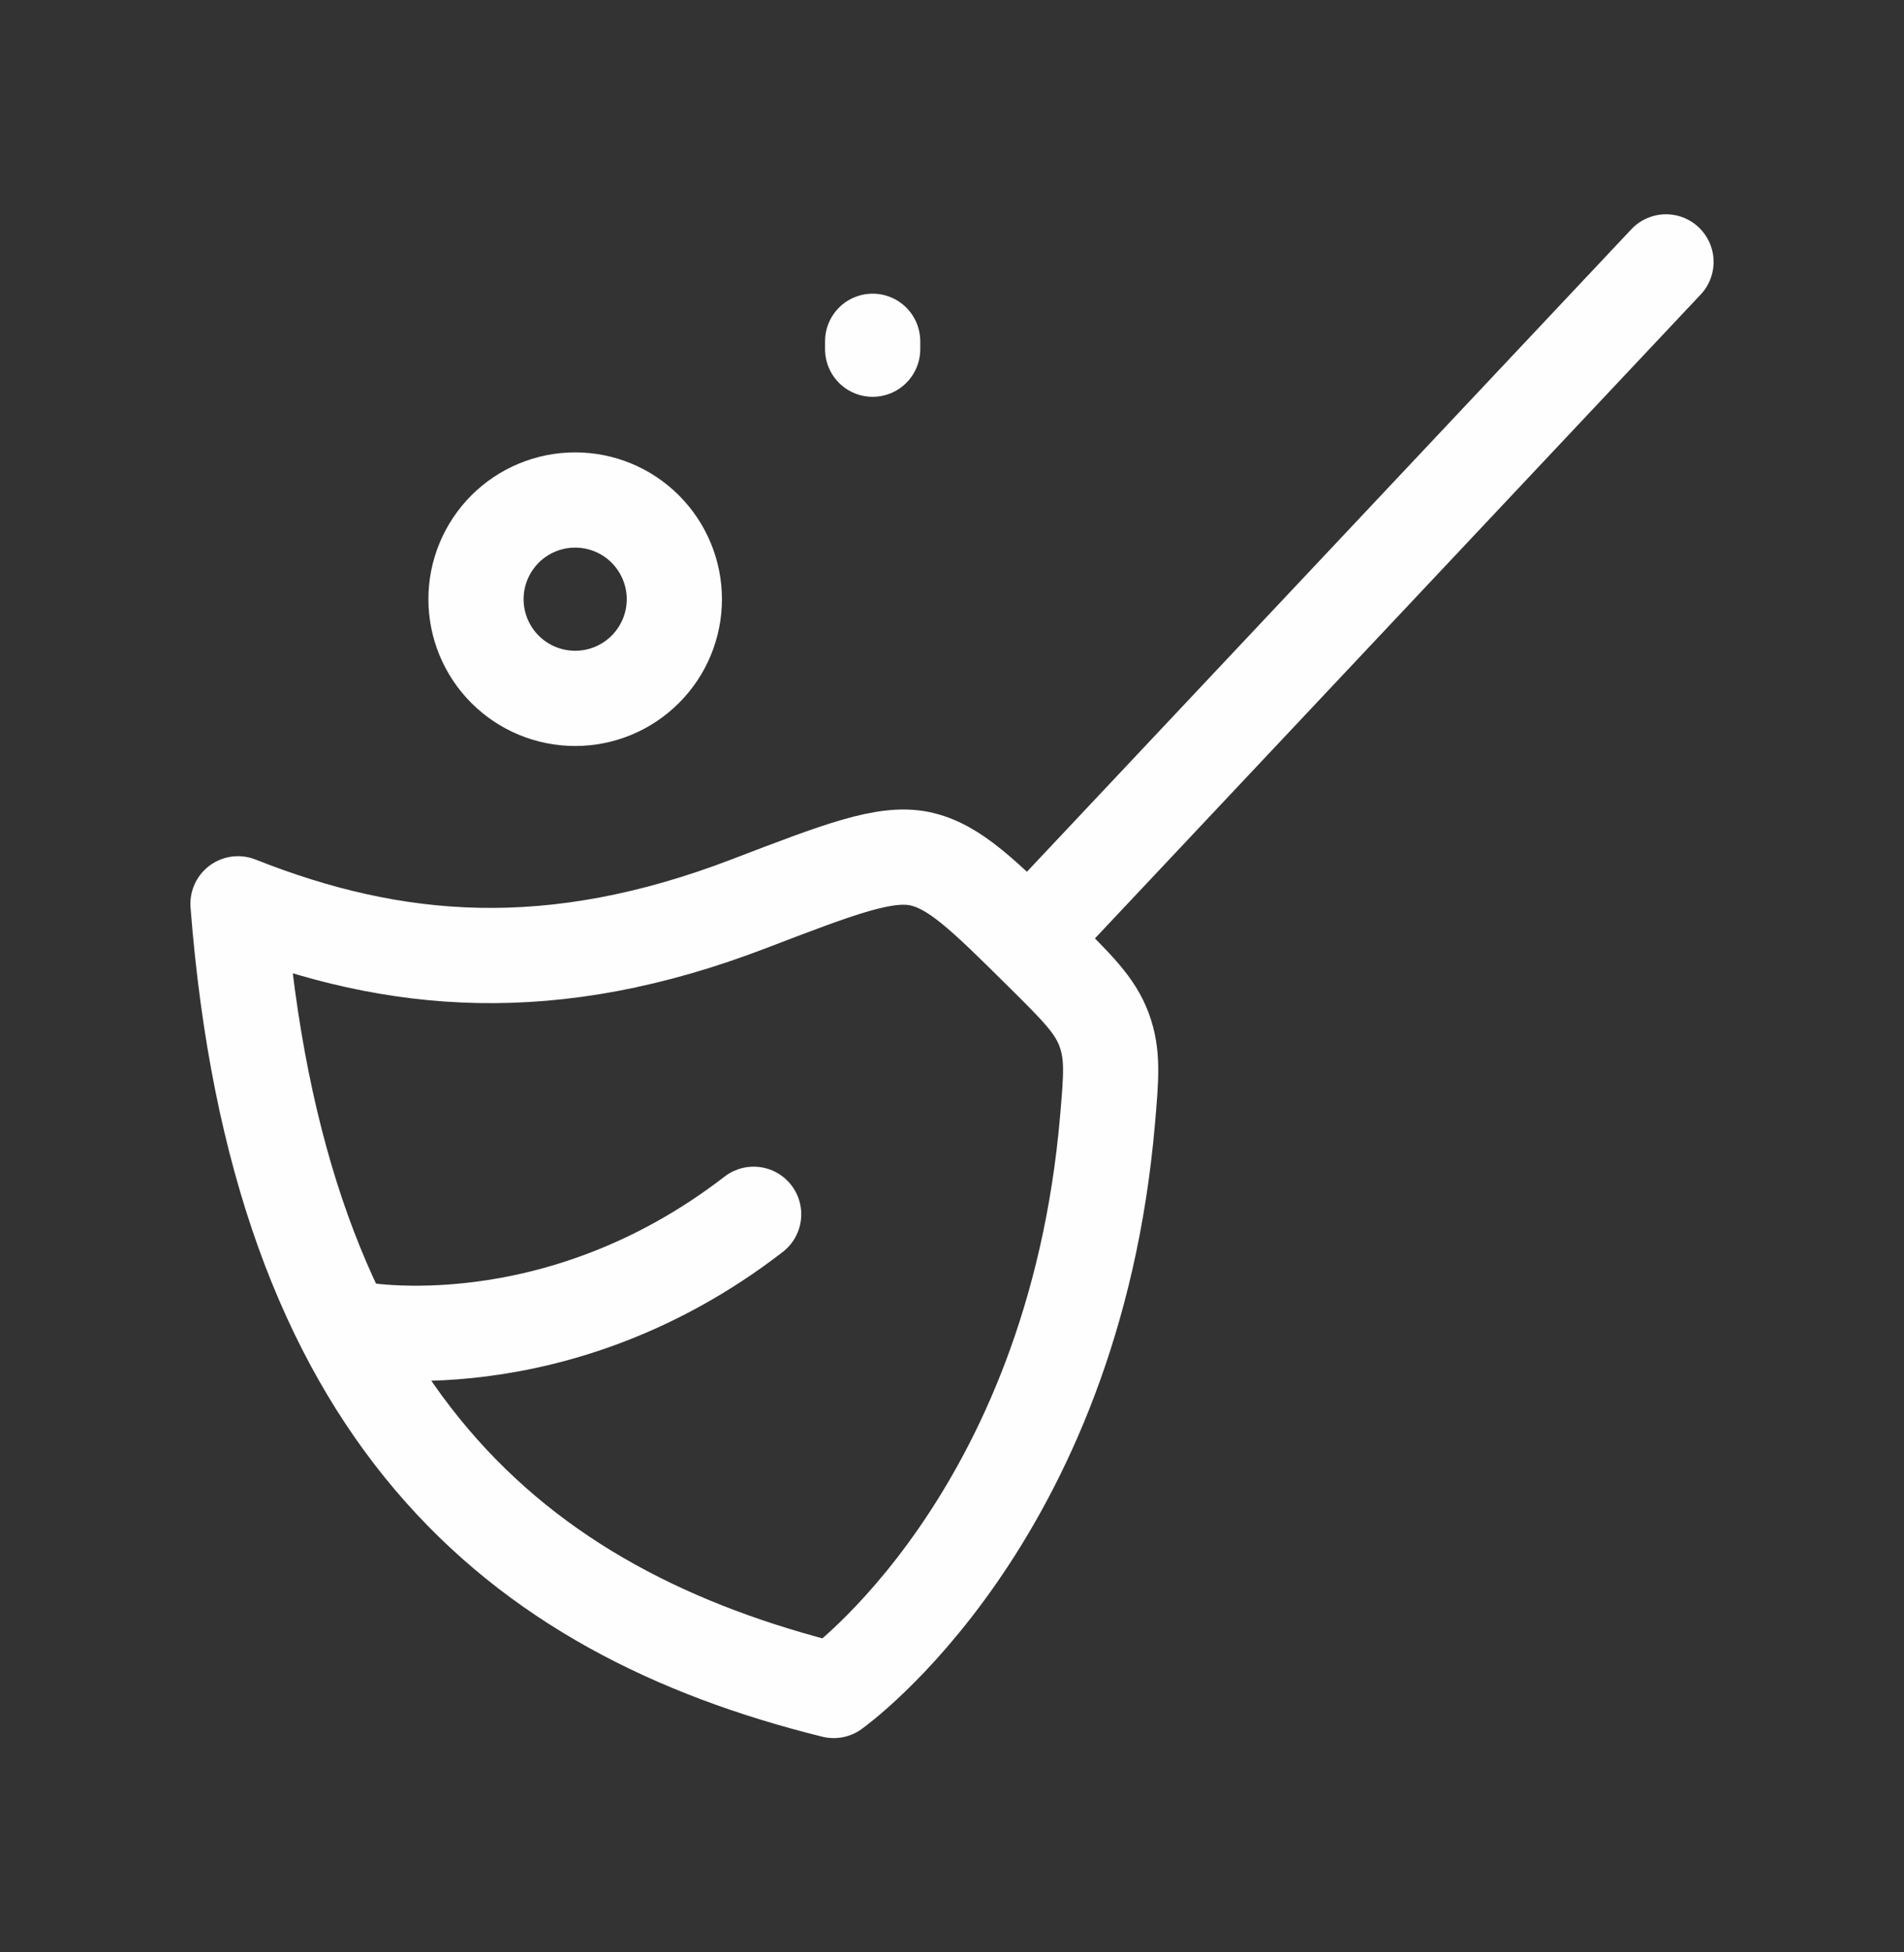 <svg xmlns="http://www.w3.org/2000/svg" width="40" height="41" viewBox="0 0 40 41" fill="none"><rect x="0" y="0" width="40" height="41" fill="#333333" stroke="none"/><g id="hugeicons:clean"><g id="Group"><path id="Vector" d="M35 5.5L21.667 19.667M15.743 18.975C11.61 20.562 8.305 20.29 5 18.98C5.833 29.718 10.84 33.847 17.515 35.5C17.515 35.5 22.543 31.943 23.268 23.512C23.347 22.598 23.385 22.143 23.197 21.628C23.007 21.113 22.633 20.745 21.888 20.007C20.662 18.793 20.05 18.187 19.322 18.033C18.593 17.883 17.643 18.247 15.743 18.975Z" stroke="#FEFEFE" stroke-width="2" stroke-linecap="round" stroke-linejoin="round"></path><path id="Vector_2" d="M7.5 27.91C7.5 27.91 11.667 28.716 15.833 25.5M18.333 7.167V7.333M14.167 12.583C14.167 13.136 13.947 13.666 13.556 14.056C13.166 14.447 12.636 14.666 12.083 14.666C11.531 14.666 11.001 14.447 10.61 14.056C10.22 13.666 10 13.136 10 12.583C10 12.031 10.22 11.501 10.61 11.11C11.001 10.719 11.531 10.5 12.083 10.5C12.636 10.5 13.166 10.719 13.556 11.11C13.947 11.501 14.167 12.031 14.167 12.583Z" stroke="#FEFEFE" stroke-width="2" stroke-linecap="round" stroke-linejoin="round"></path></g></g></svg>